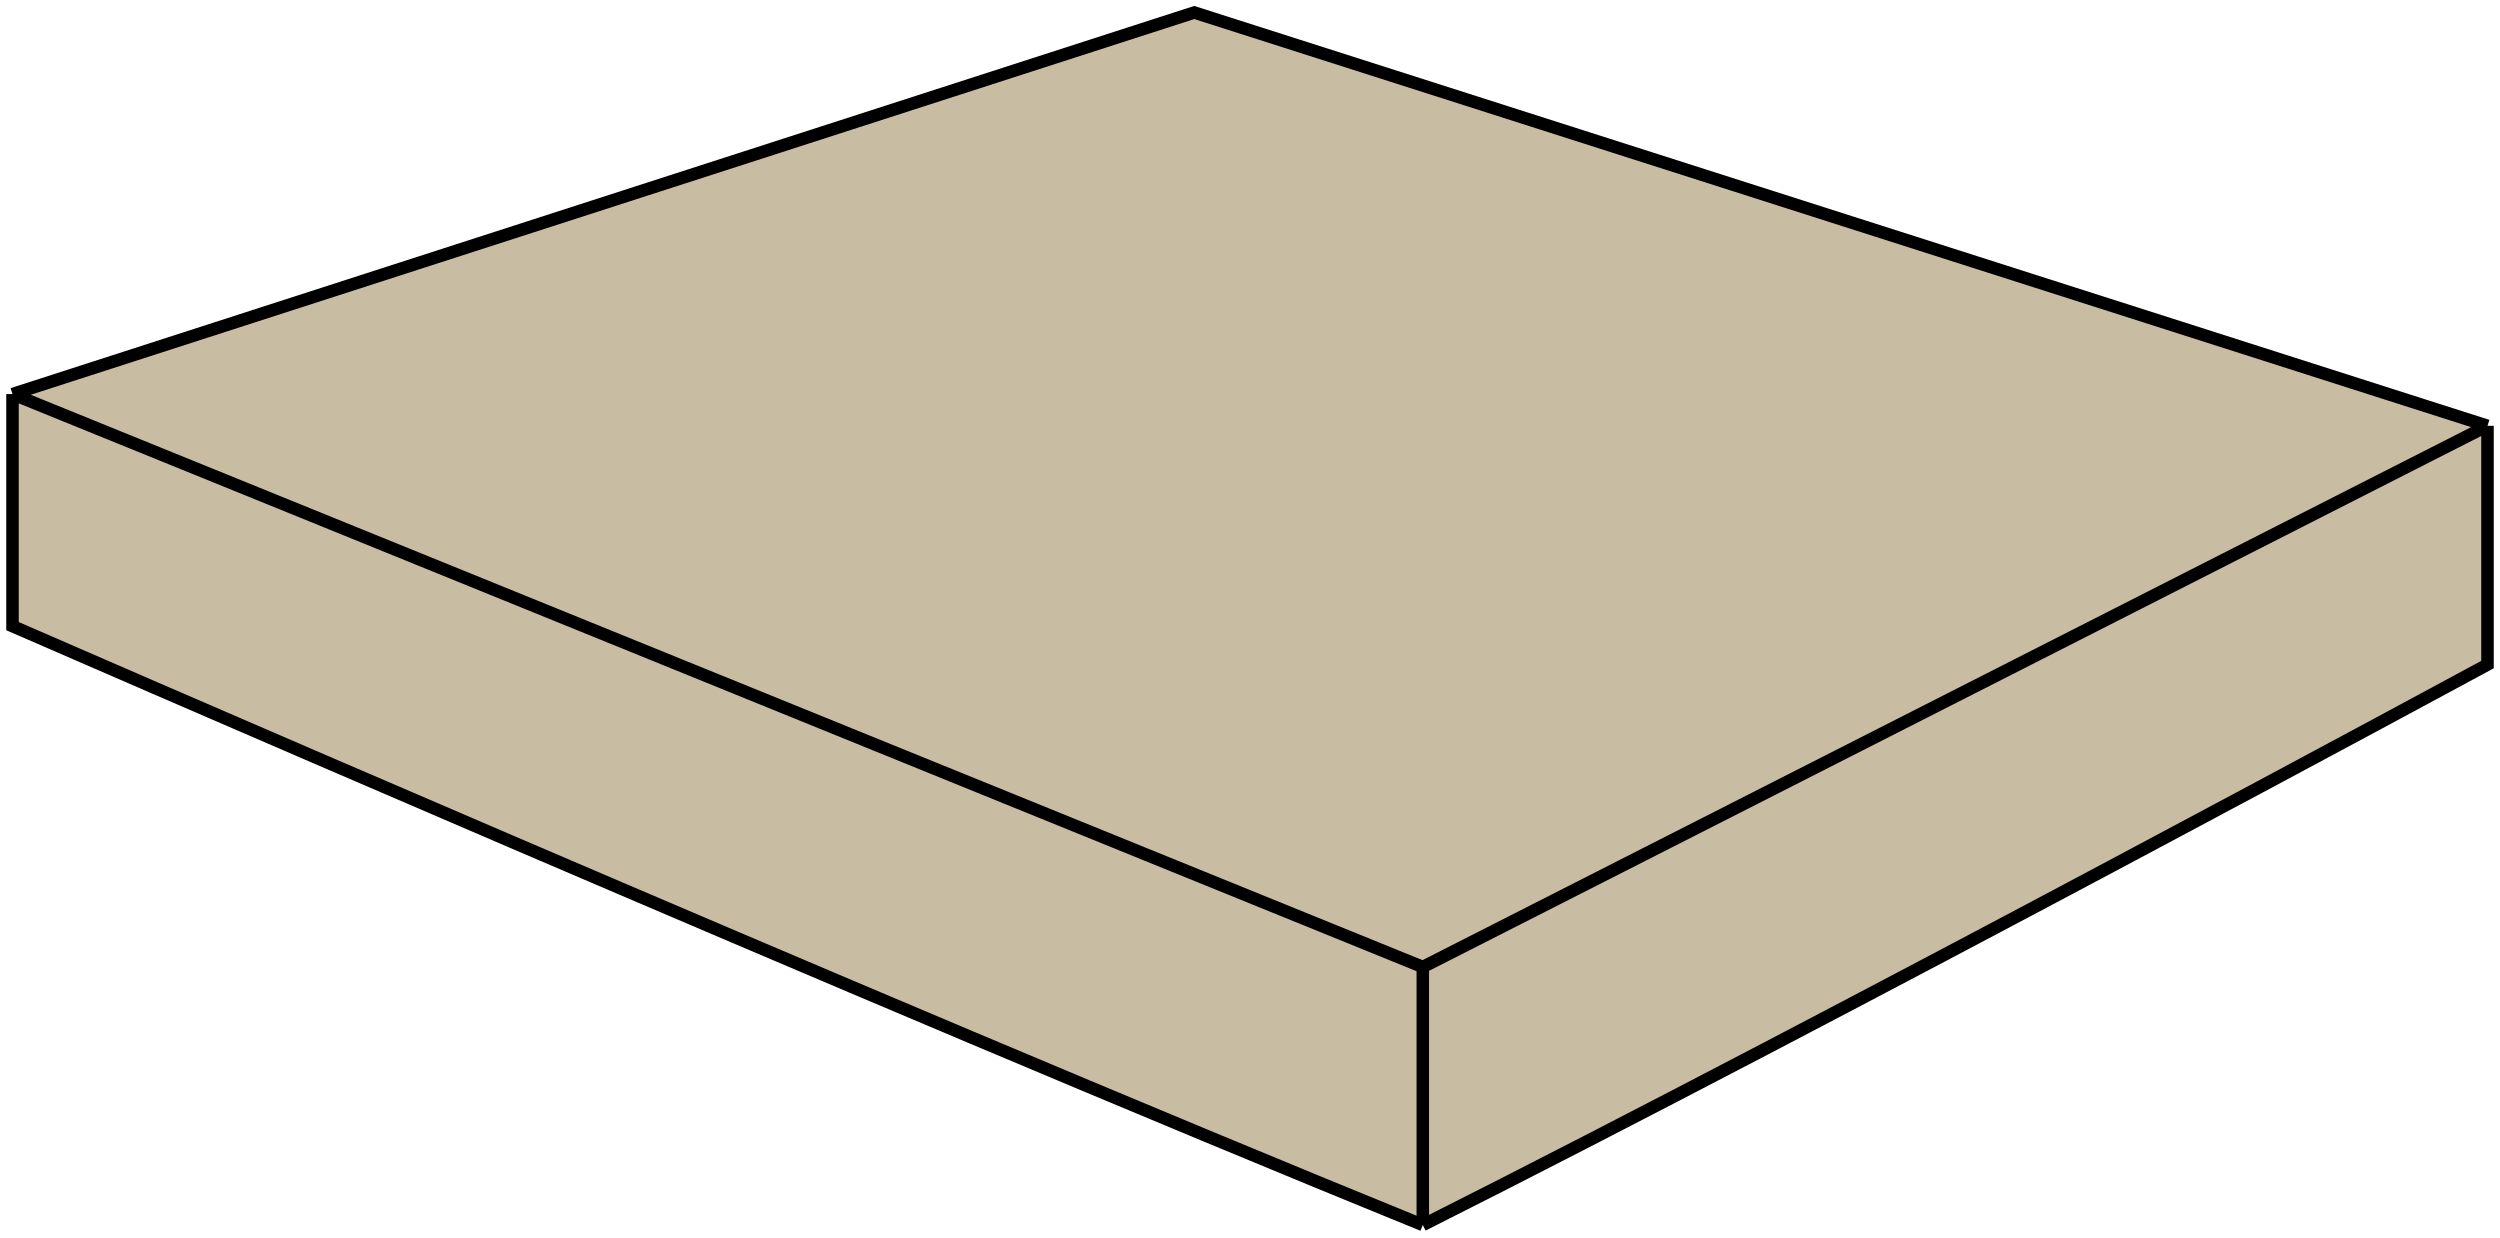 <?xml version="1.0" encoding="UTF-8"?> <svg xmlns="http://www.w3.org/2000/svg" width="200" height="99" viewBox="0 0 200 99" fill="none"> <path d="M199 53.167C199 53.167 147.087 81.273 113.824 98C69.764 80.072 1 50.092 1 50.092V31.527L95.54 1L199 34.065V53.167Z" fill="#C8BDA2"></path> <path d="M113.824 77.36C113.824 77.36 113.824 94.235 113.824 98M113.824 77.36L199 34.065M113.824 77.36L1 31.527M113.824 98C147.087 81.273 199 53.167 199 53.167V34.065M113.824 98C69.764 80.072 1 50.092 1 50.092V31.527M199 34.065L95.54 1L1 31.527" stroke="black"></path> </svg> 